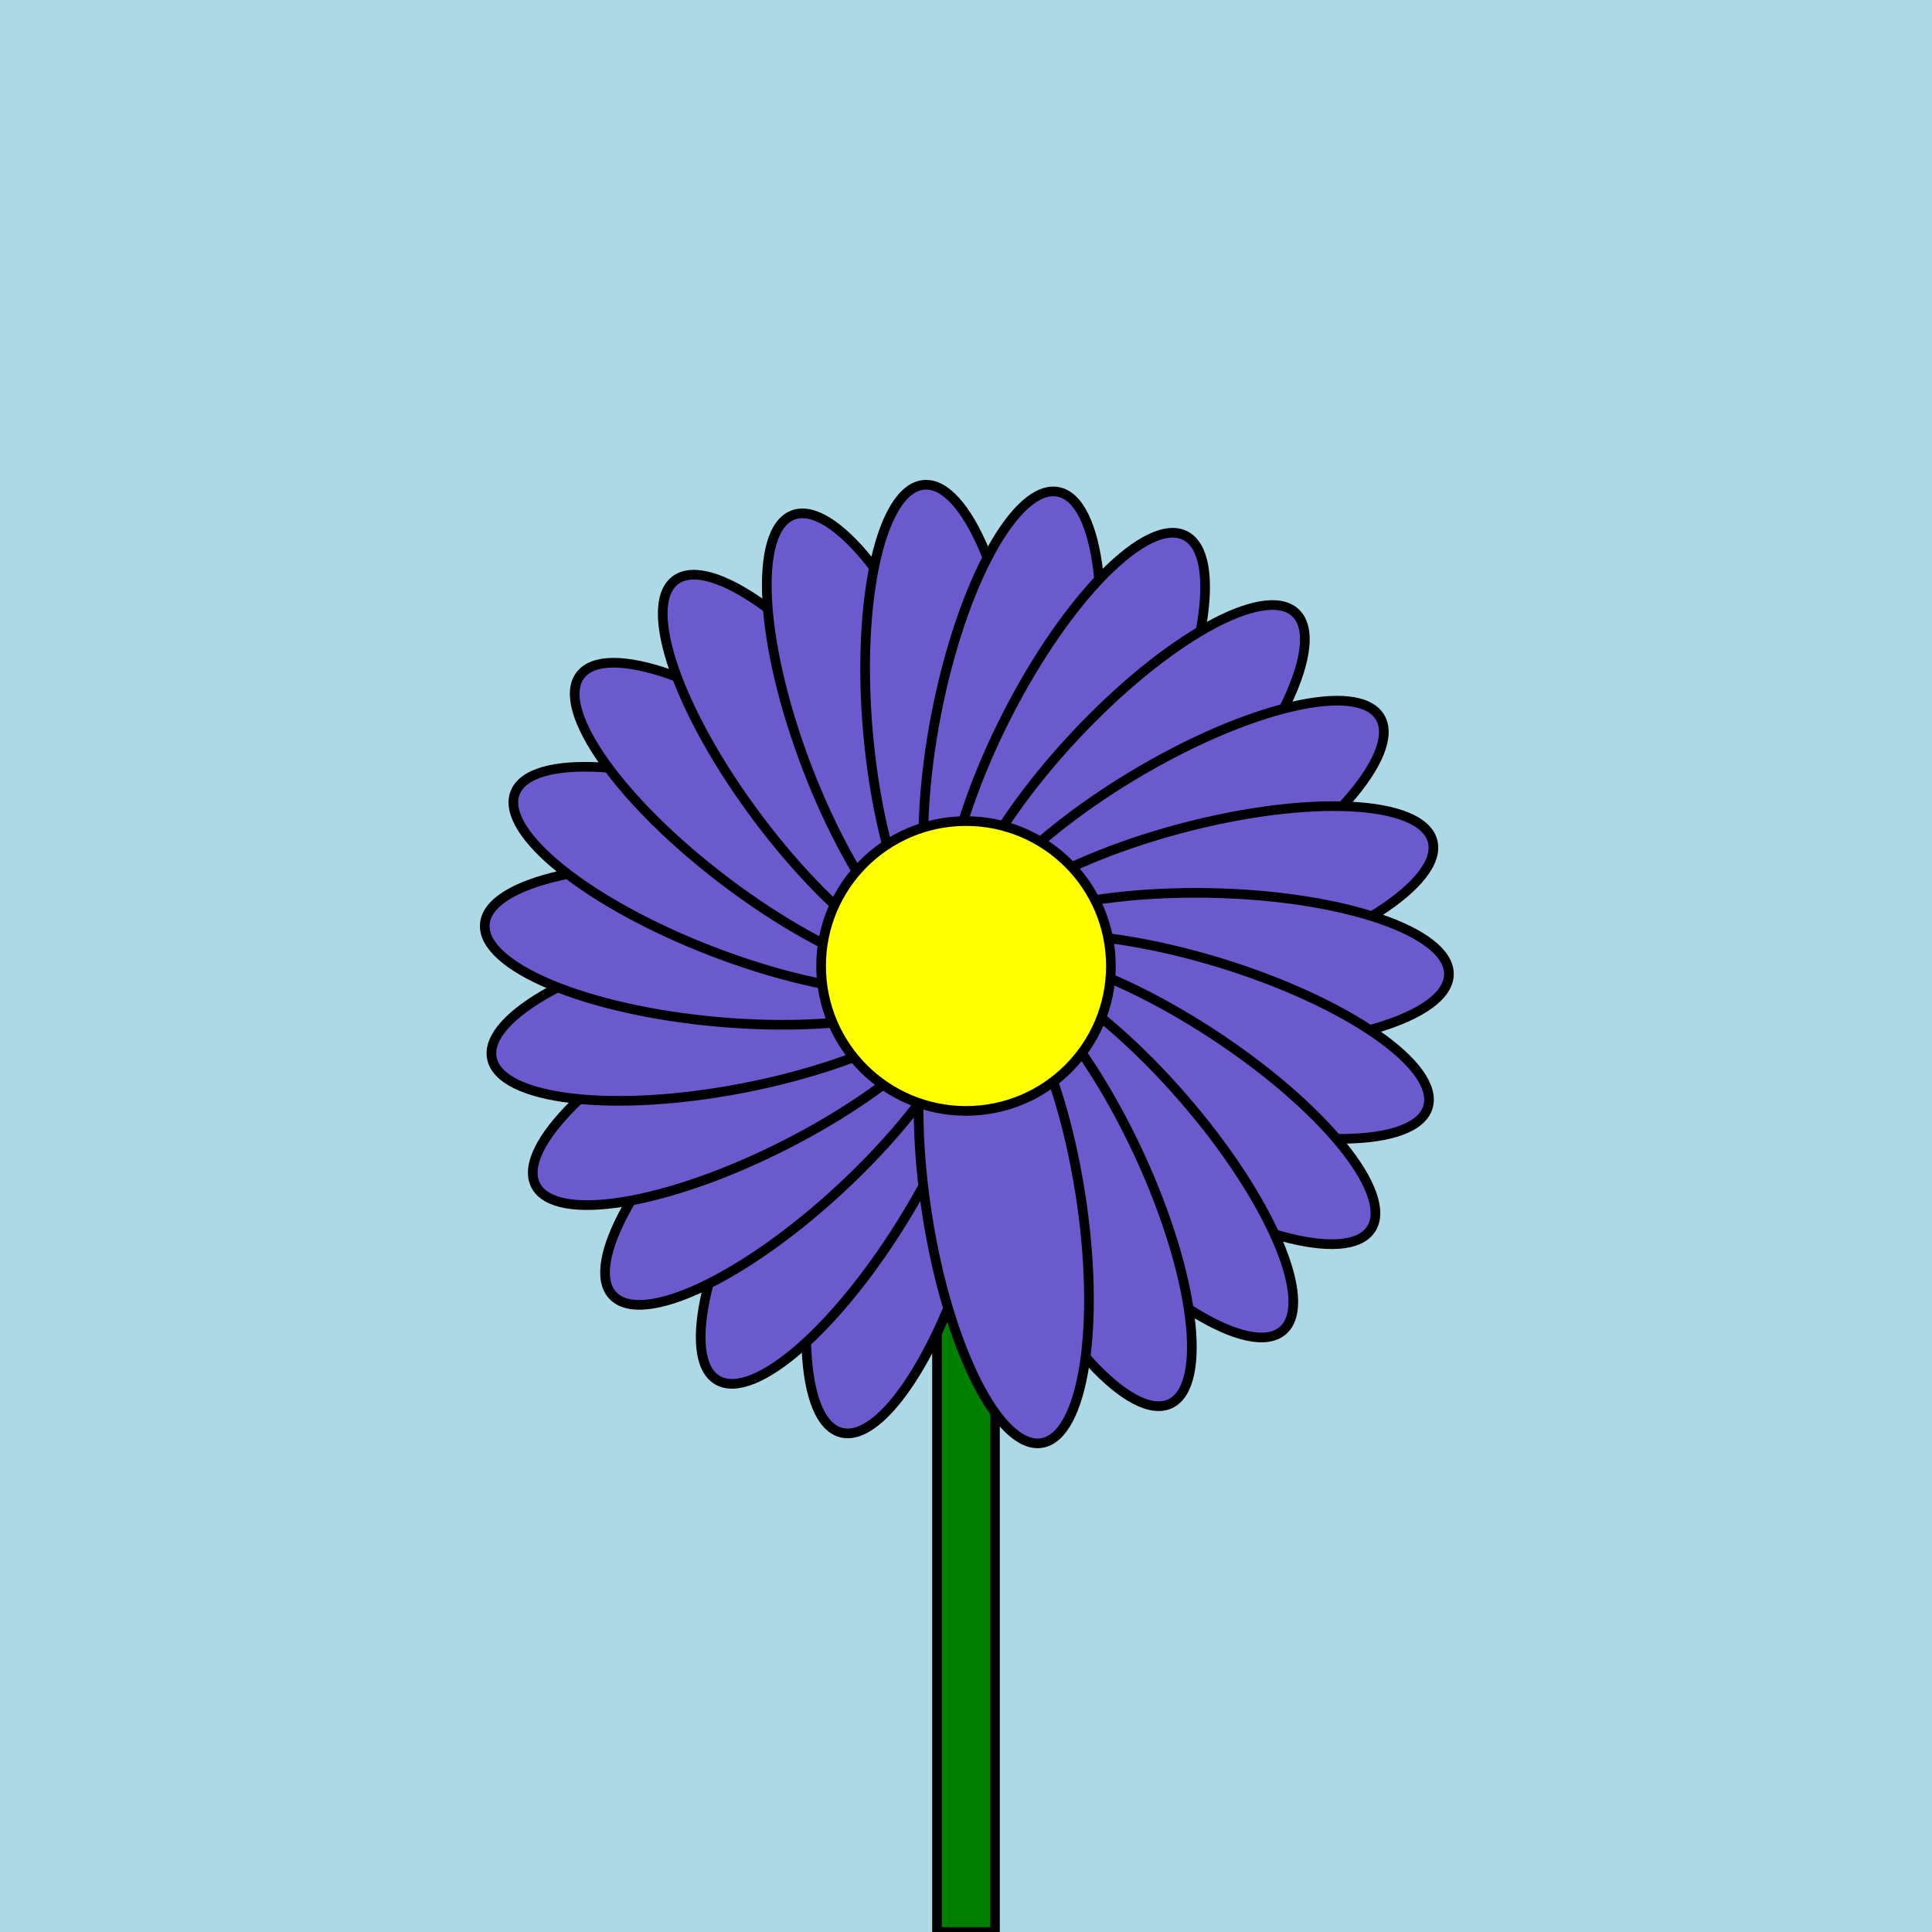 <svg xmlns="http://www.w3.org/2000/svg" viewBox="0 0 200 200"><rect x="0" y="0" width="200" height="200" fill="lightblue"/><rect x="97" y="100" width="6" height="100" fill="green" stroke="black" stroke-width="1"/><ellipse cx="100" cy="75" rx="8" ry="25" fill="slateblue" stroke="black" stroke-width="1" transform="rotate(195 100 100)"/><ellipse cx="100" cy="75" rx="8" ry="25" fill="slateblue" stroke="black" stroke-width="1" transform="rotate(211 100 100)"/><ellipse cx="100" cy="75" rx="8" ry="25" fill="slateblue" stroke="black" stroke-width="1" transform="rotate(227 100 100)"/><ellipse cx="100" cy="75" rx="8" ry="25" fill="slateblue" stroke="black" stroke-width="1" transform="rotate(243 100 100)"/><ellipse cx="100" cy="75" rx="8" ry="25" fill="slateblue" stroke="black" stroke-width="1" transform="rotate(259 100 100)"/><ellipse cx="100" cy="75" rx="8" ry="25" fill="slateblue" stroke="black" stroke-width="1" transform="rotate(275 100 100)"/><ellipse cx="100" cy="75" rx="8" ry="25" fill="slateblue" stroke="black" stroke-width="1" transform="rotate(291 100 100)"/><ellipse cx="100" cy="75" rx="8" ry="25" fill="slateblue" stroke="black" stroke-width="1" transform="rotate(307 100 100)"/><ellipse cx="100" cy="75" rx="8" ry="25" fill="slateblue" stroke="black" stroke-width="1" transform="rotate(323 100 100)"/><ellipse cx="100" cy="75" rx="8" ry="25" fill="slateblue" stroke="black" stroke-width="1" transform="rotate(339 100 100)"/><ellipse cx="100" cy="75" rx="8" ry="25" fill="slateblue" stroke="black" stroke-width="1" transform="rotate(355 100 100)"/><ellipse cx="100" cy="75" rx="8" ry="25" fill="slateblue" stroke="black" stroke-width="1" transform="rotate(371 100 100)"/><ellipse cx="100" cy="75" rx="8" ry="25" fill="slateblue" stroke="black" stroke-width="1" transform="rotate(387 100 100)"/><ellipse cx="100" cy="75" rx="8" ry="25" fill="slateblue" stroke="black" stroke-width="1" transform="rotate(403 100 100)"/><ellipse cx="100" cy="75" rx="8" ry="25" fill="slateblue" stroke="black" stroke-width="1" transform="rotate(419 100 100)"/><ellipse cx="100" cy="75" rx="8" ry="25" fill="slateblue" stroke="black" stroke-width="1" transform="rotate(435 100 100)"/><ellipse cx="100" cy="75" rx="8" ry="25" fill="slateblue" stroke="black" stroke-width="1" transform="rotate(451 100 100)"/><ellipse cx="100" cy="75" rx="8" ry="25" fill="slateblue" stroke="black" stroke-width="1" transform="rotate(467 100 100)"/><ellipse cx="100" cy="75" rx="8" ry="25" fill="slateblue" stroke="black" stroke-width="1" transform="rotate(483 100 100)"/><ellipse cx="100" cy="75" rx="8" ry="25" fill="slateblue" stroke="black" stroke-width="1" transform="rotate(499 100 100)"/><ellipse cx="100" cy="75" rx="8" ry="25" fill="slateblue" stroke="black" stroke-width="1" transform="rotate(515 100 100)"/><ellipse cx="100" cy="75" rx="8" ry="25" fill="slateblue" stroke="black" stroke-width="1" transform="rotate(531 100 100)"/><circle cx="100" cy="100" r="15" fill="yellow" stroke="black" stroke-width="1"/></svg>